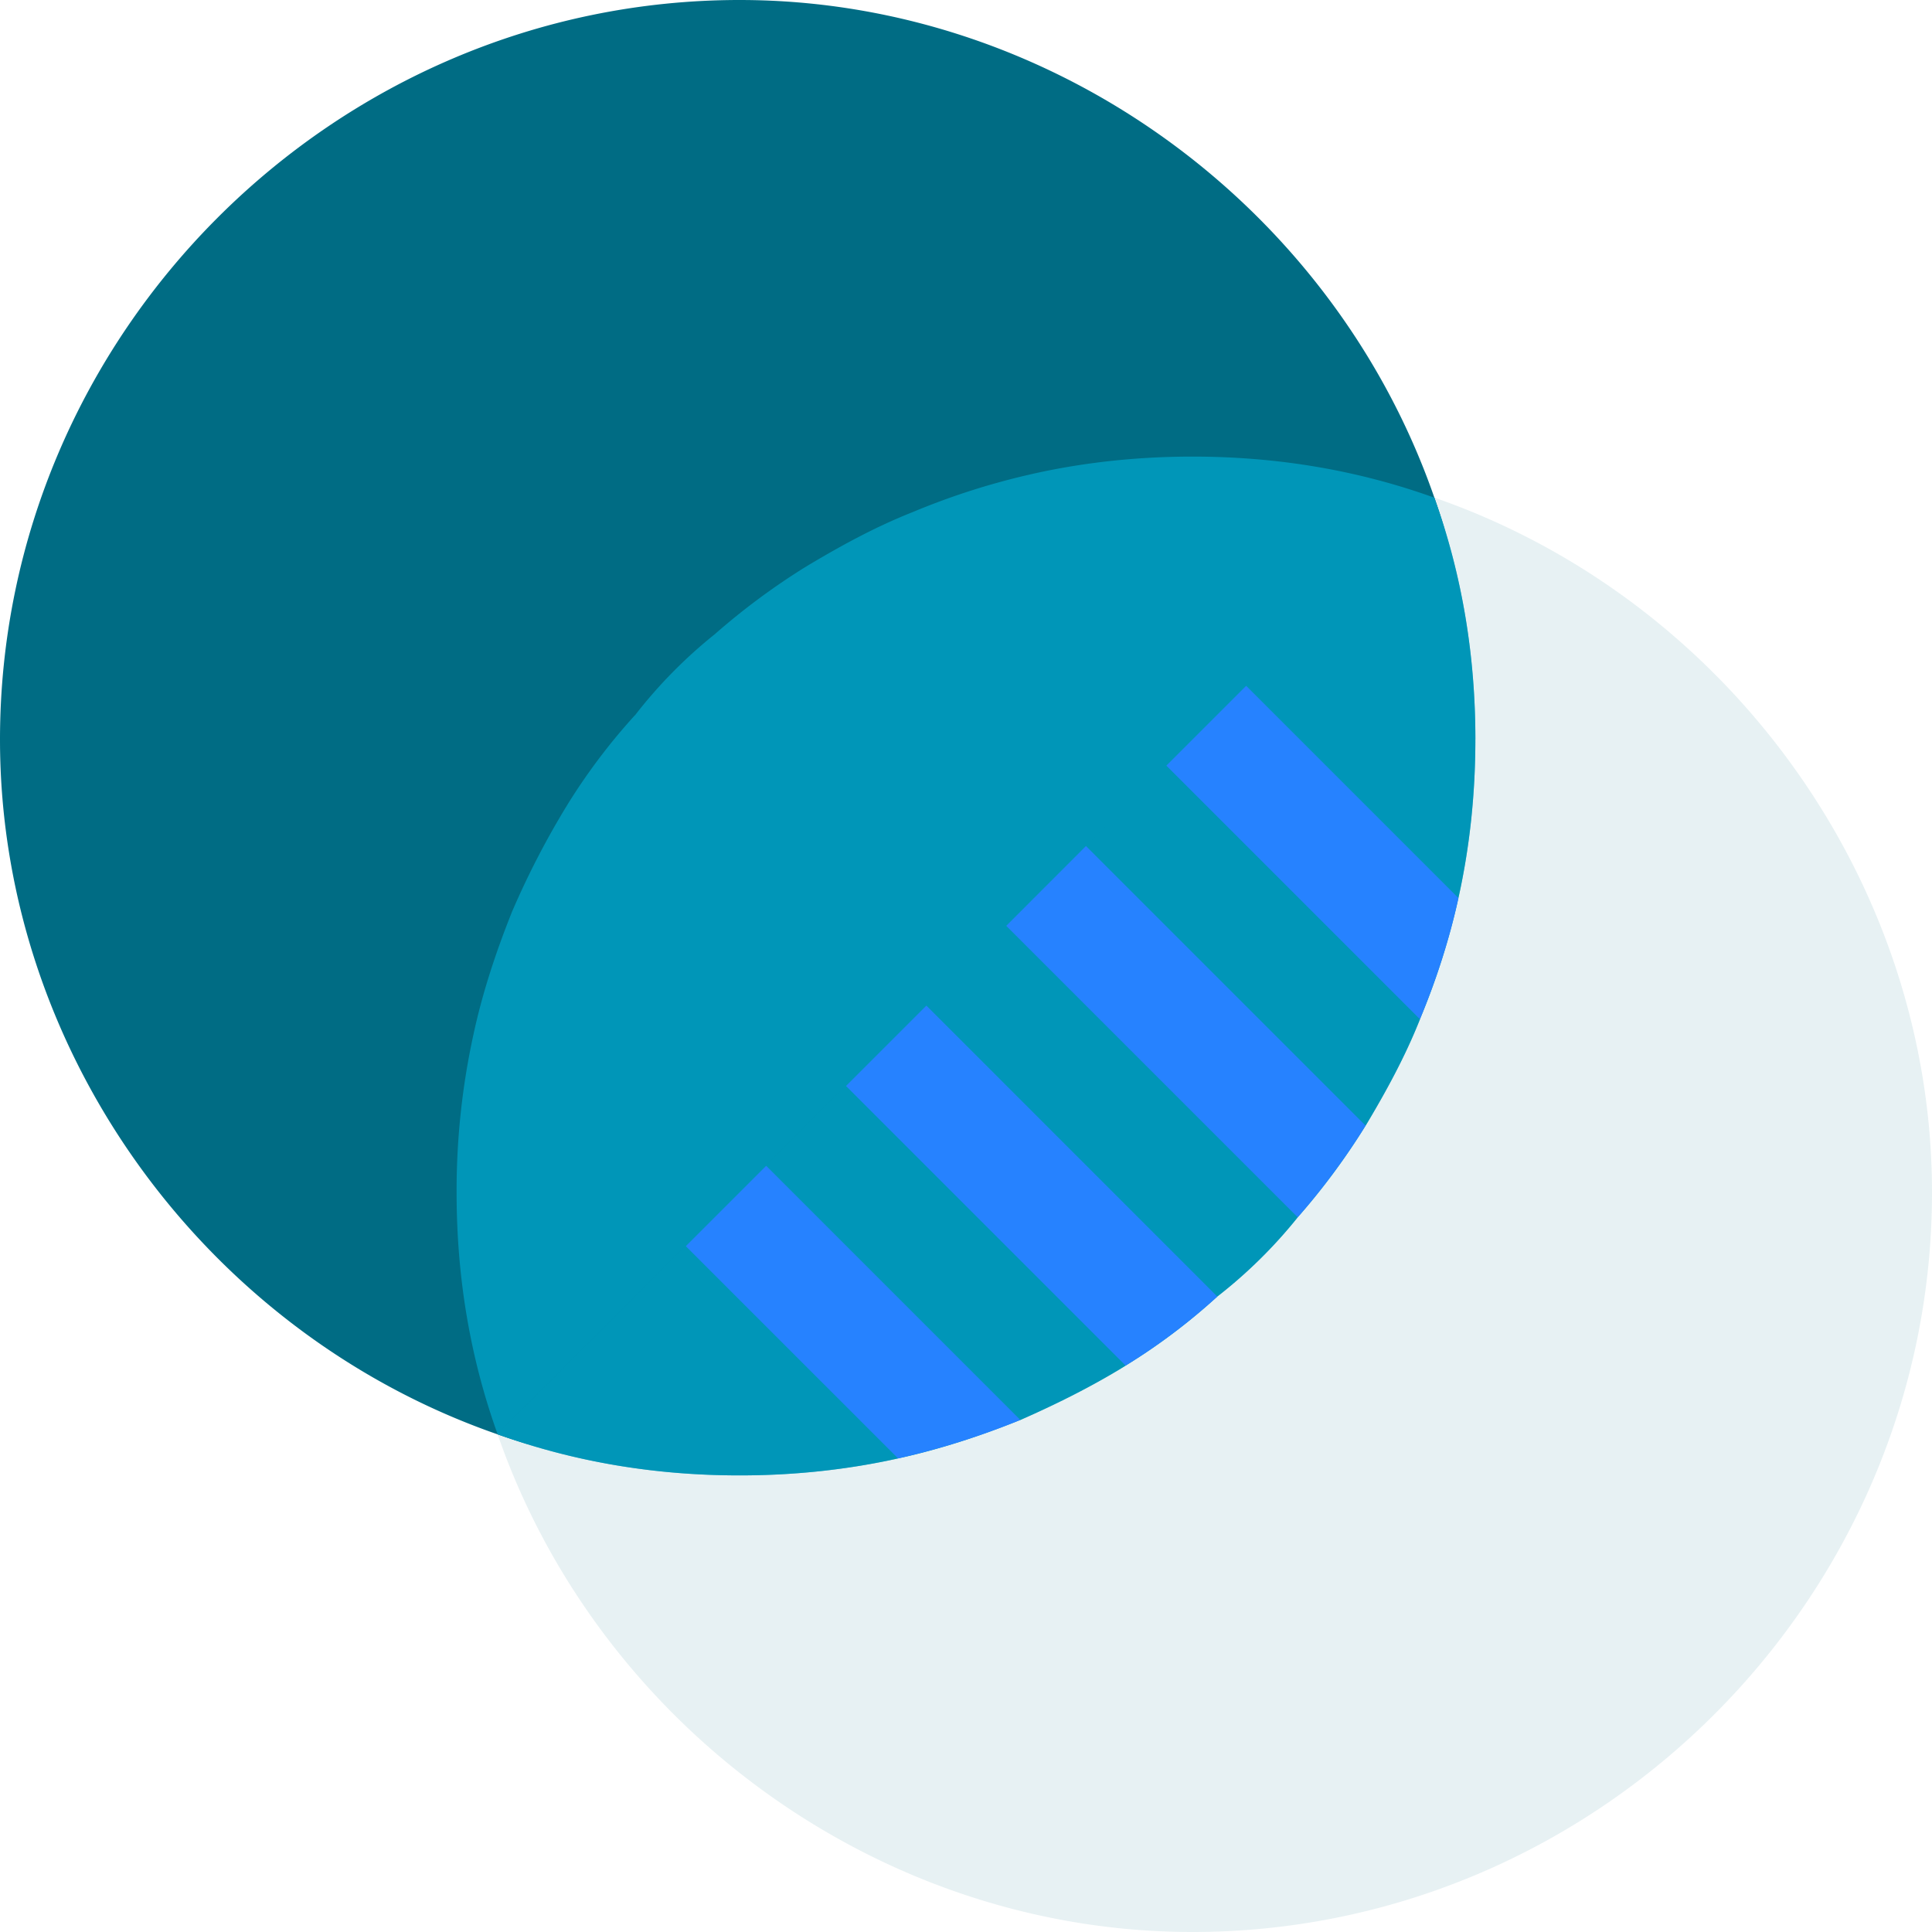 <svg width="48" height="48" xmlns="http://www.w3.org/2000/svg"><g fill-rule="nonzero" fill="none"><path d="M13.075 35.867C5.433 33.567 0 26.373 0 18.375 0 8.295 8.295 0 18.375 0c7.998 0 15.191 5.432 17.492 13.075.326 1.083-.7 2.082-1.762 1.749a15.199 15.199 0 0 0-4.48-.668c-8.53 0-15.469 6.94-15.469 15.469 0 1.537.225 3.045.668 4.48.331 1.07-.668 2.085-1.748 1.762Z" fill="#006C84"/><path d="M29.625 48c-7.998 0-15.191-5.432-17.492-13.075a1.406 1.406 0 0 1 1.762-1.749c1.435.443 2.943.668 4.48.668 8.53 0 15.469-6.94 15.469-15.469 0-1.537-.225-3.045-.668-4.48a1.405 1.405 0 0 1 1.749-1.762C42.568 14.433 48 21.627 48 29.625 48 39.705 39.705 48 29.625 48Z" fill="#006C84" opacity=".095"/><path d="M36.656 18.375c0-2.076-.326-4.08-1.02-6.01-1.931-.695-3.935-1.021-6.011-1.021-1.35 0-2.672.14-3.938.422l.541 2.193-3.55-1.237c-.928.366-1.8.844-2.644 1.35l1.2 3.149-3.478-1.462a12.016 12.016 0 0 0-1.968 1.997l1.52 3.616-3.236-1.338a20.845 20.845 0 0 0-1.35 2.616l1.286 3.678-2.242-.64a18.159 18.159 0 0 0-.422 3.937c0 2.076.326 4.08 1.02 6.01 1.931.695 3.935 1.021 6.011 1.021 1.35 0 2.672-.14 3.938-.422l-.823-2.555 3.86 1.6c.9-.395 1.8-.845 2.616-1.35l-1.492-3.443 3.77 1.726a12.02 12.02 0 0 0 1.997-1.968l-1.782-3.877 3.47 1.599c.505-.844.983-1.716 1.35-2.644L33.656 21.4l2.577.913c.282-1.266.422-2.588.422-3.938Z" fill="#0096B8"/><path d="M18.375 36.656c1.35 0 2.672-.14 3.938-.422l-.823-2.555 3.86 1.6c.9-.395 1.8-.845 2.616-1.35l-1.492-3.443 3.77 1.726a12.02 12.02 0 0 0 1.997-1.968l-1.782-3.877 3.47 1.599c.505-.844.983-1.716 1.35-2.644L33.656 21.4l2.577.913c.282-1.266.422-2.588.422-3.938 0-2.076-.326-4.08-1.02-6.01l-23.272 23.27c1.931.695 3.935 1.021 6.011 1.021Z" fill="#0096B8" opacity=".502"/><g fill="#0096B8"><path d="M25.35 35.278c-.984.394-1.997.731-3.038.956L11.766 25.687c.225-1.04.562-2.053.956-3.037L25.35 35.278ZM30.244 32.212a15.09 15.09 0 0 1-2.278 1.716L14.072 20.034a15.096 15.096 0 0 1 1.715-2.278l14.457 14.456ZM33.928 27.966a17.057 17.057 0 0 1-1.687 2.278L17.756 15.759a17.057 17.057 0 0 1 2.278-1.687l13.894 13.894ZM36.234 22.313a17.853 17.853 0 0 1-.956 3.009l-12.6-12.6a17.856 17.856 0 0 1 3.01-.956l10.546 10.547Z"/></g><g fill="#2682FF"><path d="M22.313 36.234a19.028 19.028 0 0 0 3.037-.956l-6.314-6.314-1.997 1.997 5.274 5.273ZM27.966 33.928a15.096 15.096 0 0 0 2.278-1.715l-7.228-7.229-1.997 1.997 6.947 6.947ZM32.24 30.244a17.057 17.057 0 0 0 1.688-2.278l-6.947-6.947L25 23.002l7.242 7.242ZM28.978 19.022l6.3 6.3c.394-.956.732-1.969.956-3.01l-5.273-5.273-1.983 1.983Z"/></g></g></svg>
